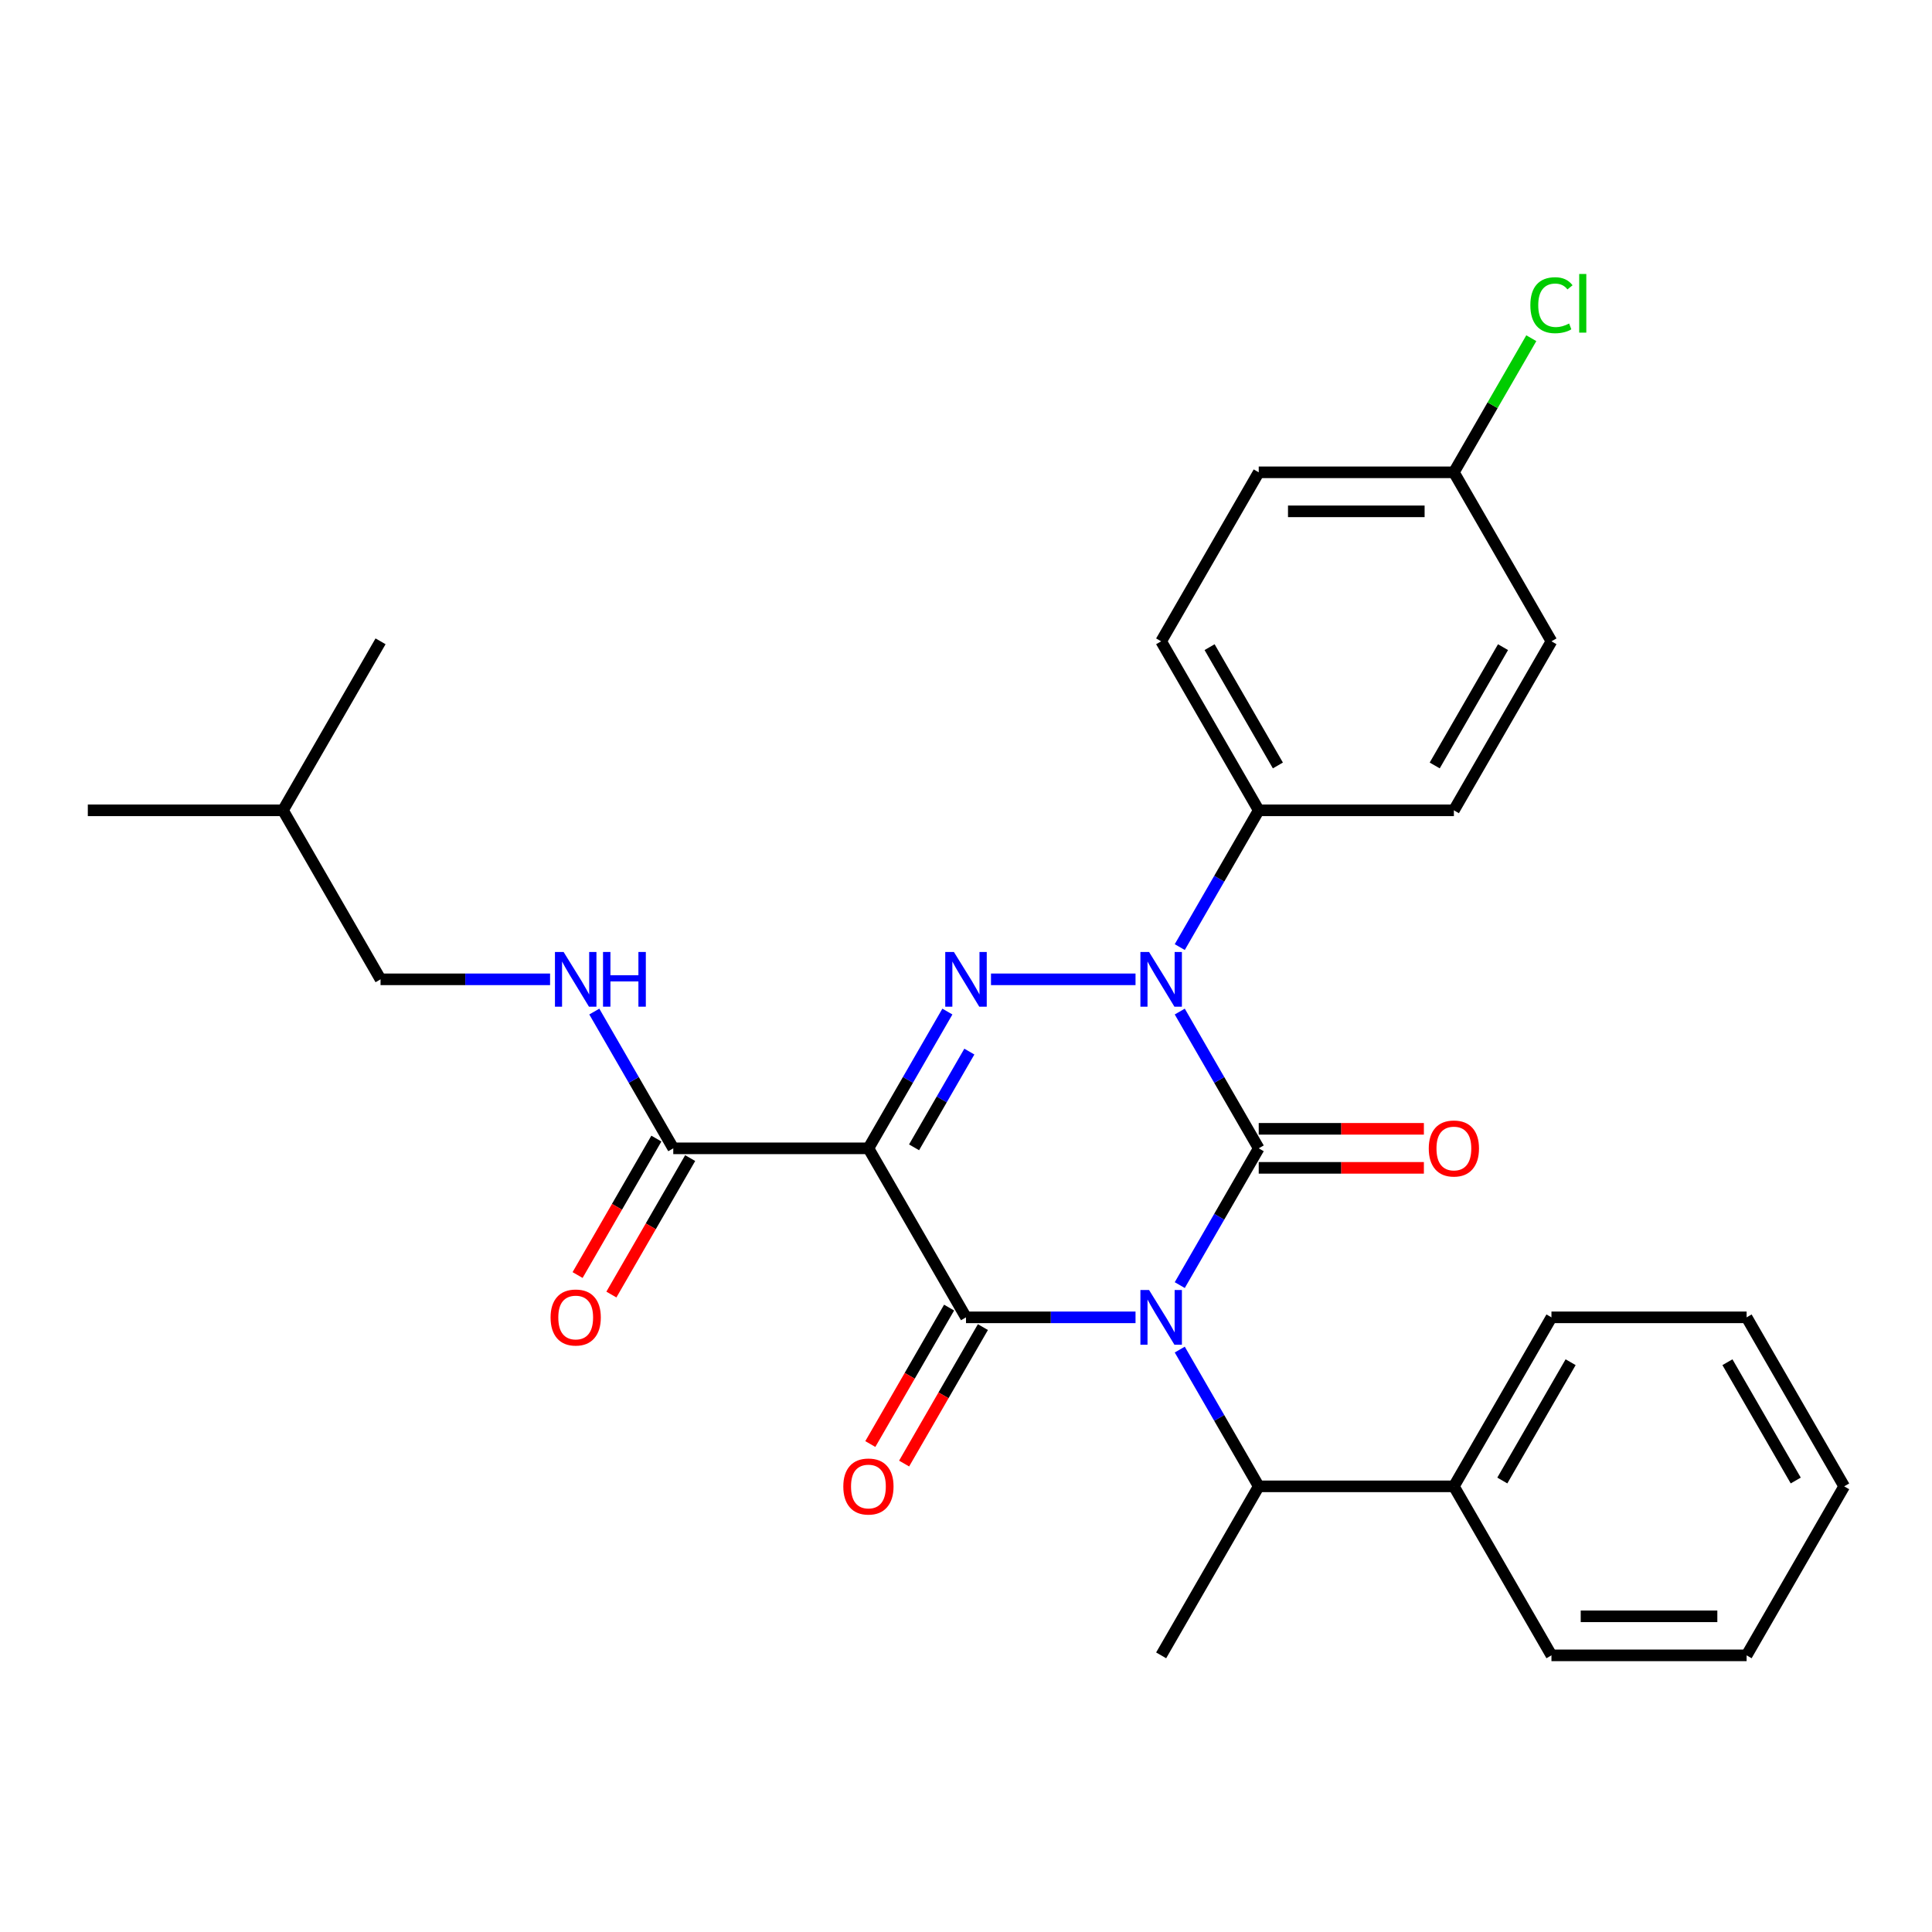 <?xml version='1.0' encoding='iso-8859-1'?>
<svg version='1.1' baseProfile='full'
              xmlns='http://www.w3.org/2000/svg'
                      xmlns:rdkit='http://www.rdkit.org/xml'
                      xmlns:xlink='http://www.w3.org/1999/xlink'
                  xml:space='preserve'
width='1000px' height='1000px' viewBox='0 0 1000 1000'>
<!-- END OF HEADER -->
<rect style='opacity:1.0;fill:#FFFFFF;stroke:none' width='1000' height='1000' x='0' y='0'> </rect>
<path class='bond-0' d='M 610.643,665.169 L 631.079,629.773' style='fill:none;fill-rule:evenodd;stroke:#0000FF;stroke-width:6px;stroke-linecap:butt;stroke-linejoin:miter;stroke-opacity:1' />
<path class='bond-0' d='M 631.079,629.773 L 651.515,594.377' style='fill:none;fill-rule:evenodd;stroke:#000000;stroke-width:6px;stroke-linecap:butt;stroke-linejoin:miter;stroke-opacity:1' />
<path class='bond-1' d='M 587.745,681.855 L 543.872,681.855' style='fill:none;fill-rule:evenodd;stroke:#0000FF;stroke-width:6px;stroke-linecap:butt;stroke-linejoin:miter;stroke-opacity:1' />
<path class='bond-1' d='M 543.872,681.855 L 500,681.855' style='fill:none;fill-rule:evenodd;stroke:#000000;stroke-width:6px;stroke-linecap:butt;stroke-linejoin:miter;stroke-opacity:1' />
<path class='bond-2' d='M 610.643,698.54 L 631.079,733.936' style='fill:none;fill-rule:evenodd;stroke:#0000FF;stroke-width:6px;stroke-linecap:butt;stroke-linejoin:miter;stroke-opacity:1' />
<path class='bond-2' d='M 631.079,733.936 L 651.515,769.332' style='fill:none;fill-rule:evenodd;stroke:#000000;stroke-width:6px;stroke-linecap:butt;stroke-linejoin:miter;stroke-opacity:1' />
<path class='bond-3' d='M 651.515,594.377 L 631.079,558.981' style='fill:none;fill-rule:evenodd;stroke:#000000;stroke-width:6px;stroke-linecap:butt;stroke-linejoin:miter;stroke-opacity:1' />
<path class='bond-3' d='M 631.079,558.981 L 610.643,523.585' style='fill:none;fill-rule:evenodd;stroke:#0000FF;stroke-width:6px;stroke-linecap:butt;stroke-linejoin:miter;stroke-opacity:1' />
<path class='bond-4' d='M 651.515,604.478 L 694.258,604.478' style='fill:none;fill-rule:evenodd;stroke:#000000;stroke-width:6px;stroke-linecap:butt;stroke-linejoin:miter;stroke-opacity:1' />
<path class='bond-4' d='M 694.258,604.478 L 737,604.478' style='fill:none;fill-rule:evenodd;stroke:#FF0000;stroke-width:6px;stroke-linecap:butt;stroke-linejoin:miter;stroke-opacity:1' />
<path class='bond-4' d='M 651.515,584.276 L 694.258,584.276' style='fill:none;fill-rule:evenodd;stroke:#000000;stroke-width:6px;stroke-linecap:butt;stroke-linejoin:miter;stroke-opacity:1' />
<path class='bond-4' d='M 694.258,584.276 L 737,584.276' style='fill:none;fill-rule:evenodd;stroke:#FF0000;stroke-width:6px;stroke-linecap:butt;stroke-linejoin:miter;stroke-opacity:1' />
<path class='bond-5' d='M 610.643,490.215 L 631.079,454.819' style='fill:none;fill-rule:evenodd;stroke:#0000FF;stroke-width:6px;stroke-linecap:butt;stroke-linejoin:miter;stroke-opacity:1' />
<path class='bond-5' d='M 631.079,454.819 L 651.515,419.423' style='fill:none;fill-rule:evenodd;stroke:#000000;stroke-width:6px;stroke-linecap:butt;stroke-linejoin:miter;stroke-opacity:1' />
<path class='bond-6' d='M 587.745,506.9 L 512.934,506.9' style='fill:none;fill-rule:evenodd;stroke:#0000FF;stroke-width:6px;stroke-linecap:butt;stroke-linejoin:miter;stroke-opacity:1' />
<path class='bond-7' d='M 490.367,523.585 L 469.931,558.981' style='fill:none;fill-rule:evenodd;stroke:#0000FF;stroke-width:6px;stroke-linecap:butt;stroke-linejoin:miter;stroke-opacity:1' />
<path class='bond-7' d='M 469.931,558.981 L 449.495,594.377' style='fill:none;fill-rule:evenodd;stroke:#000000;stroke-width:6px;stroke-linecap:butt;stroke-linejoin:miter;stroke-opacity:1' />
<path class='bond-7' d='M 501.731,544.305 L 487.426,569.082' style='fill:none;fill-rule:evenodd;stroke:#0000FF;stroke-width:6px;stroke-linecap:butt;stroke-linejoin:miter;stroke-opacity:1' />
<path class='bond-7' d='M 487.426,569.082 L 473.121,593.86' style='fill:none;fill-rule:evenodd;stroke:#000000;stroke-width:6px;stroke-linecap:butt;stroke-linejoin:miter;stroke-opacity:1' />
<path class='bond-8' d='M 449.495,594.377 L 348.485,594.377' style='fill:none;fill-rule:evenodd;stroke:#000000;stroke-width:6px;stroke-linecap:butt;stroke-linejoin:miter;stroke-opacity:1' />
<path class='bond-9' d='M 449.495,594.377 L 500,681.855' style='fill:none;fill-rule:evenodd;stroke:#000000;stroke-width:6px;stroke-linecap:butt;stroke-linejoin:miter;stroke-opacity:1' />
<path class='bond-10' d='M 491.252,676.804 L 470.863,712.12' style='fill:none;fill-rule:evenodd;stroke:#000000;stroke-width:6px;stroke-linecap:butt;stroke-linejoin:miter;stroke-opacity:1' />
<path class='bond-10' d='M 470.863,712.12 L 450.473,747.436' style='fill:none;fill-rule:evenodd;stroke:#FF0000;stroke-width:6px;stroke-linecap:butt;stroke-linejoin:miter;stroke-opacity:1' />
<path class='bond-10' d='M 508.748,686.905 L 488.358,722.221' style='fill:none;fill-rule:evenodd;stroke:#000000;stroke-width:6px;stroke-linecap:butt;stroke-linejoin:miter;stroke-opacity:1' />
<path class='bond-10' d='M 488.358,722.221 L 467.968,757.537' style='fill:none;fill-rule:evenodd;stroke:#FF0000;stroke-width:6px;stroke-linecap:butt;stroke-linejoin:miter;stroke-opacity:1' />
<path class='bond-11' d='M 196.97,506.9 L 240.842,506.9' style='fill:none;fill-rule:evenodd;stroke:#000000;stroke-width:6px;stroke-linecap:butt;stroke-linejoin:miter;stroke-opacity:1' />
<path class='bond-11' d='M 240.842,506.9 L 284.715,506.9' style='fill:none;fill-rule:evenodd;stroke:#0000FF;stroke-width:6px;stroke-linecap:butt;stroke-linejoin:miter;stroke-opacity:1' />
<path class='bond-12' d='M 196.97,506.9 L 146.465,419.423' style='fill:none;fill-rule:evenodd;stroke:#000000;stroke-width:6px;stroke-linecap:butt;stroke-linejoin:miter;stroke-opacity:1' />
<path class='bond-13' d='M 339.737,589.327 L 319.347,624.643' style='fill:none;fill-rule:evenodd;stroke:#000000;stroke-width:6px;stroke-linecap:butt;stroke-linejoin:miter;stroke-opacity:1' />
<path class='bond-13' d='M 319.347,624.643 L 298.958,659.959' style='fill:none;fill-rule:evenodd;stroke:#FF0000;stroke-width:6px;stroke-linecap:butt;stroke-linejoin:miter;stroke-opacity:1' />
<path class='bond-13' d='M 357.233,599.428 L 336.843,634.744' style='fill:none;fill-rule:evenodd;stroke:#000000;stroke-width:6px;stroke-linecap:butt;stroke-linejoin:miter;stroke-opacity:1' />
<path class='bond-13' d='M 336.843,634.744 L 316.453,670.06' style='fill:none;fill-rule:evenodd;stroke:#FF0000;stroke-width:6px;stroke-linecap:butt;stroke-linejoin:miter;stroke-opacity:1' />
<path class='bond-14' d='M 348.485,594.377 L 328.049,558.981' style='fill:none;fill-rule:evenodd;stroke:#000000;stroke-width:6px;stroke-linecap:butt;stroke-linejoin:miter;stroke-opacity:1' />
<path class='bond-14' d='M 328.049,558.981 L 307.613,523.585' style='fill:none;fill-rule:evenodd;stroke:#0000FF;stroke-width:6px;stroke-linecap:butt;stroke-linejoin:miter;stroke-opacity:1' />
<path class='bond-15' d='M 146.465,419.423 L 45.455,419.423' style='fill:none;fill-rule:evenodd;stroke:#000000;stroke-width:6px;stroke-linecap:butt;stroke-linejoin:miter;stroke-opacity:1' />
<path class='bond-16' d='M 146.465,419.423 L 196.97,331.945' style='fill:none;fill-rule:evenodd;stroke:#000000;stroke-width:6px;stroke-linecap:butt;stroke-linejoin:miter;stroke-opacity:1' />
<path class='bond-17' d='M 904.04,681.855 L 954.545,769.332' style='fill:none;fill-rule:evenodd;stroke:#000000;stroke-width:6px;stroke-linecap:butt;stroke-linejoin:miter;stroke-opacity:1' />
<path class='bond-17' d='M 894.121,705.077 L 929.474,766.311' style='fill:none;fill-rule:evenodd;stroke:#000000;stroke-width:6px;stroke-linecap:butt;stroke-linejoin:miter;stroke-opacity:1' />
<path class='bond-18' d='M 904.04,681.855 L 803.03,681.855' style='fill:none;fill-rule:evenodd;stroke:#000000;stroke-width:6px;stroke-linecap:butt;stroke-linejoin:miter;stroke-opacity:1' />
<path class='bond-19' d='M 651.515,769.332 L 752.525,769.332' style='fill:none;fill-rule:evenodd;stroke:#000000;stroke-width:6px;stroke-linecap:butt;stroke-linejoin:miter;stroke-opacity:1' />
<path class='bond-20' d='M 651.515,769.332 L 601.01,856.809' style='fill:none;fill-rule:evenodd;stroke:#000000;stroke-width:6px;stroke-linecap:butt;stroke-linejoin:miter;stroke-opacity:1' />
<path class='bond-21' d='M 954.545,769.332 L 904.04,856.809' style='fill:none;fill-rule:evenodd;stroke:#000000;stroke-width:6px;stroke-linecap:butt;stroke-linejoin:miter;stroke-opacity:1' />
<path class='bond-22' d='M 651.515,244.468 L 752.525,244.468' style='fill:none;fill-rule:evenodd;stroke:#000000;stroke-width:6px;stroke-linecap:butt;stroke-linejoin:miter;stroke-opacity:1' />
<path class='bond-22' d='M 666.667,264.67 L 737.374,264.67' style='fill:none;fill-rule:evenodd;stroke:#000000;stroke-width:6px;stroke-linecap:butt;stroke-linejoin:miter;stroke-opacity:1' />
<path class='bond-23' d='M 651.515,244.468 L 601.01,331.945' style='fill:none;fill-rule:evenodd;stroke:#000000;stroke-width:6px;stroke-linecap:butt;stroke-linejoin:miter;stroke-opacity:1' />
<path class='bond-24' d='M 752.525,244.468 L 803.03,331.945' style='fill:none;fill-rule:evenodd;stroke:#000000;stroke-width:6px;stroke-linecap:butt;stroke-linejoin:miter;stroke-opacity:1' />
<path class='bond-25' d='M 752.525,244.468 L 772.563,209.762' style='fill:none;fill-rule:evenodd;stroke:#000000;stroke-width:6px;stroke-linecap:butt;stroke-linejoin:miter;stroke-opacity:1' />
<path class='bond-25' d='M 772.563,209.762 L 792.6,175.056' style='fill:none;fill-rule:evenodd;stroke:#00CC00;stroke-width:6px;stroke-linecap:butt;stroke-linejoin:miter;stroke-opacity:1' />
<path class='bond-26' d='M 803.03,331.945 L 752.525,419.423' style='fill:none;fill-rule:evenodd;stroke:#000000;stroke-width:6px;stroke-linecap:butt;stroke-linejoin:miter;stroke-opacity:1' />
<path class='bond-26' d='M 777.959,334.966 L 742.606,396.2' style='fill:none;fill-rule:evenodd;stroke:#000000;stroke-width:6px;stroke-linecap:butt;stroke-linejoin:miter;stroke-opacity:1' />
<path class='bond-27' d='M 752.525,419.423 L 651.515,419.423' style='fill:none;fill-rule:evenodd;stroke:#000000;stroke-width:6px;stroke-linecap:butt;stroke-linejoin:miter;stroke-opacity:1' />
<path class='bond-28' d='M 651.515,419.423 L 601.01,331.945' style='fill:none;fill-rule:evenodd;stroke:#000000;stroke-width:6px;stroke-linecap:butt;stroke-linejoin:miter;stroke-opacity:1' />
<path class='bond-28' d='M 661.435,396.2 L 626.081,334.966' style='fill:none;fill-rule:evenodd;stroke:#000000;stroke-width:6px;stroke-linecap:butt;stroke-linejoin:miter;stroke-opacity:1' />
<path class='bond-29' d='M 904.04,856.809 L 803.03,856.809' style='fill:none;fill-rule:evenodd;stroke:#000000;stroke-width:6px;stroke-linecap:butt;stroke-linejoin:miter;stroke-opacity:1' />
<path class='bond-29' d='M 888.889,836.607 L 818.182,836.607' style='fill:none;fill-rule:evenodd;stroke:#000000;stroke-width:6px;stroke-linecap:butt;stroke-linejoin:miter;stroke-opacity:1' />
<path class='bond-30' d='M 803.03,856.809 L 752.525,769.332' style='fill:none;fill-rule:evenodd;stroke:#000000;stroke-width:6px;stroke-linecap:butt;stroke-linejoin:miter;stroke-opacity:1' />
<path class='bond-31' d='M 752.525,769.332 L 803.03,681.855' style='fill:none;fill-rule:evenodd;stroke:#000000;stroke-width:6px;stroke-linecap:butt;stroke-linejoin:miter;stroke-opacity:1' />
<path class='bond-31' d='M 777.596,766.311 L 812.95,705.077' style='fill:none;fill-rule:evenodd;stroke:#000000;stroke-width:6px;stroke-linecap:butt;stroke-linejoin:miter;stroke-opacity:1' />
<path  class='atom-0' d='M 594.75 667.695
L 604.03 682.695
Q 604.95 684.175, 606.43 686.855
Q 607.91 689.535, 607.99 689.695
L 607.99 667.695
L 611.75 667.695
L 611.75 696.015
L 607.87 696.015
L 597.91 679.615
Q 596.75 677.695, 595.51 675.495
Q 594.31 673.295, 593.95 672.615
L 593.95 696.015
L 590.27 696.015
L 590.27 667.695
L 594.75 667.695
' fill='#0000FF'/>
<path  class='atom-2' d='M 594.75 492.74
L 604.03 507.74
Q 604.95 509.22, 606.43 511.9
Q 607.91 514.58, 607.99 514.74
L 607.99 492.74
L 611.75 492.74
L 611.75 521.06
L 607.87 521.06
L 597.91 504.66
Q 596.75 502.74, 595.51 500.54
Q 594.31 498.34, 593.95 497.66
L 593.95 521.06
L 590.27 521.06
L 590.27 492.74
L 594.75 492.74
' fill='#0000FF'/>
<path  class='atom-3' d='M 493.74 492.74
L 503.02 507.74
Q 503.94 509.22, 505.42 511.9
Q 506.9 514.58, 506.98 514.74
L 506.98 492.74
L 510.74 492.74
L 510.74 521.06
L 506.86 521.06
L 496.9 504.66
Q 495.74 502.74, 494.5 500.54
Q 493.3 498.34, 492.94 497.66
L 492.94 521.06
L 489.26 521.06
L 489.26 492.74
L 493.74 492.74
' fill='#0000FF'/>
<path  class='atom-7' d='M 436.495 769.412
Q 436.495 762.612, 439.855 758.812
Q 443.215 755.012, 449.495 755.012
Q 455.775 755.012, 459.135 758.812
Q 462.495 762.612, 462.495 769.412
Q 462.495 776.292, 459.095 780.212
Q 455.695 784.092, 449.495 784.092
Q 443.255 784.092, 439.855 780.212
Q 436.495 776.332, 436.495 769.412
M 449.495 780.892
Q 453.815 780.892, 456.135 778.012
Q 458.495 775.092, 458.495 769.412
Q 458.495 763.852, 456.135 761.052
Q 453.815 758.212, 449.495 758.212
Q 445.175 758.212, 442.815 761.012
Q 440.495 763.812, 440.495 769.412
Q 440.495 775.132, 442.815 778.012
Q 445.175 780.892, 449.495 780.892
' fill='#FF0000'/>
<path  class='atom-8' d='M 739.525 594.457
Q 739.525 587.657, 742.885 583.857
Q 746.245 580.057, 752.525 580.057
Q 758.805 580.057, 762.165 583.857
Q 765.525 587.657, 765.525 594.457
Q 765.525 601.337, 762.125 605.257
Q 758.725 609.137, 752.525 609.137
Q 746.285 609.137, 742.885 605.257
Q 739.525 601.377, 739.525 594.457
M 752.525 605.937
Q 756.845 605.937, 759.165 603.057
Q 761.525 600.137, 761.525 594.457
Q 761.525 588.897, 759.165 586.097
Q 756.845 583.257, 752.525 583.257
Q 748.205 583.257, 745.845 586.057
Q 743.525 588.857, 743.525 594.457
Q 743.525 600.177, 745.845 603.057
Q 748.205 605.937, 752.525 605.937
' fill='#FF0000'/>
<path  class='atom-10' d='M 284.98 681.935
Q 284.98 675.135, 288.34 671.335
Q 291.7 667.535, 297.98 667.535
Q 304.26 667.535, 307.62 671.335
Q 310.98 675.135, 310.98 681.935
Q 310.98 688.815, 307.58 692.735
Q 304.18 696.615, 297.98 696.615
Q 291.74 696.615, 288.34 692.735
Q 284.98 688.855, 284.98 681.935
M 297.98 693.415
Q 302.3 693.415, 304.62 690.535
Q 306.98 687.615, 306.98 681.935
Q 306.98 676.375, 304.62 673.575
Q 302.3 670.735, 297.98 670.735
Q 293.66 670.735, 291.3 673.535
Q 288.98 676.335, 288.98 681.935
Q 288.98 687.655, 291.3 690.535
Q 293.66 693.415, 297.98 693.415
' fill='#FF0000'/>
<path  class='atom-11' d='M 291.72 492.74
L 301 507.74
Q 301.92 509.22, 303.4 511.9
Q 304.88 514.58, 304.96 514.74
L 304.96 492.74
L 308.72 492.74
L 308.72 521.06
L 304.84 521.06
L 294.88 504.66
Q 293.72 502.74, 292.48 500.54
Q 291.28 498.34, 290.92 497.66
L 290.92 521.06
L 287.24 521.06
L 287.24 492.74
L 291.72 492.74
' fill='#0000FF'/>
<path  class='atom-11' d='M 312.12 492.74
L 315.96 492.74
L 315.96 504.78
L 330.44 504.78
L 330.44 492.74
L 334.28 492.74
L 334.28 521.06
L 330.44 521.06
L 330.44 507.98
L 315.96 507.98
L 315.96 521.06
L 312.12 521.06
L 312.12 492.74
' fill='#0000FF'/>
<path  class='atom-23' d='M 792.11 157.971
Q 792.11 150.931, 795.39 147.251
Q 798.71 143.531, 804.99 143.531
Q 810.83 143.531, 813.95 147.651
L 811.31 149.811
Q 809.03 146.811, 804.99 146.811
Q 800.71 146.811, 798.43 149.691
Q 796.19 152.531, 796.19 157.971
Q 796.19 163.571, 798.51 166.451
Q 800.87 169.331, 805.43 169.331
Q 808.55 169.331, 812.19 167.451
L 813.31 170.451
Q 811.83 171.411, 809.59 171.971
Q 807.35 172.531, 804.87 172.531
Q 798.71 172.531, 795.39 168.771
Q 792.11 165.011, 792.11 157.971
' fill='#00CC00'/>
<path  class='atom-23' d='M 817.39 141.811
L 821.07 141.811
L 821.07 172.171
L 817.39 172.171
L 817.39 141.811
' fill='#00CC00'/>
</svg>

